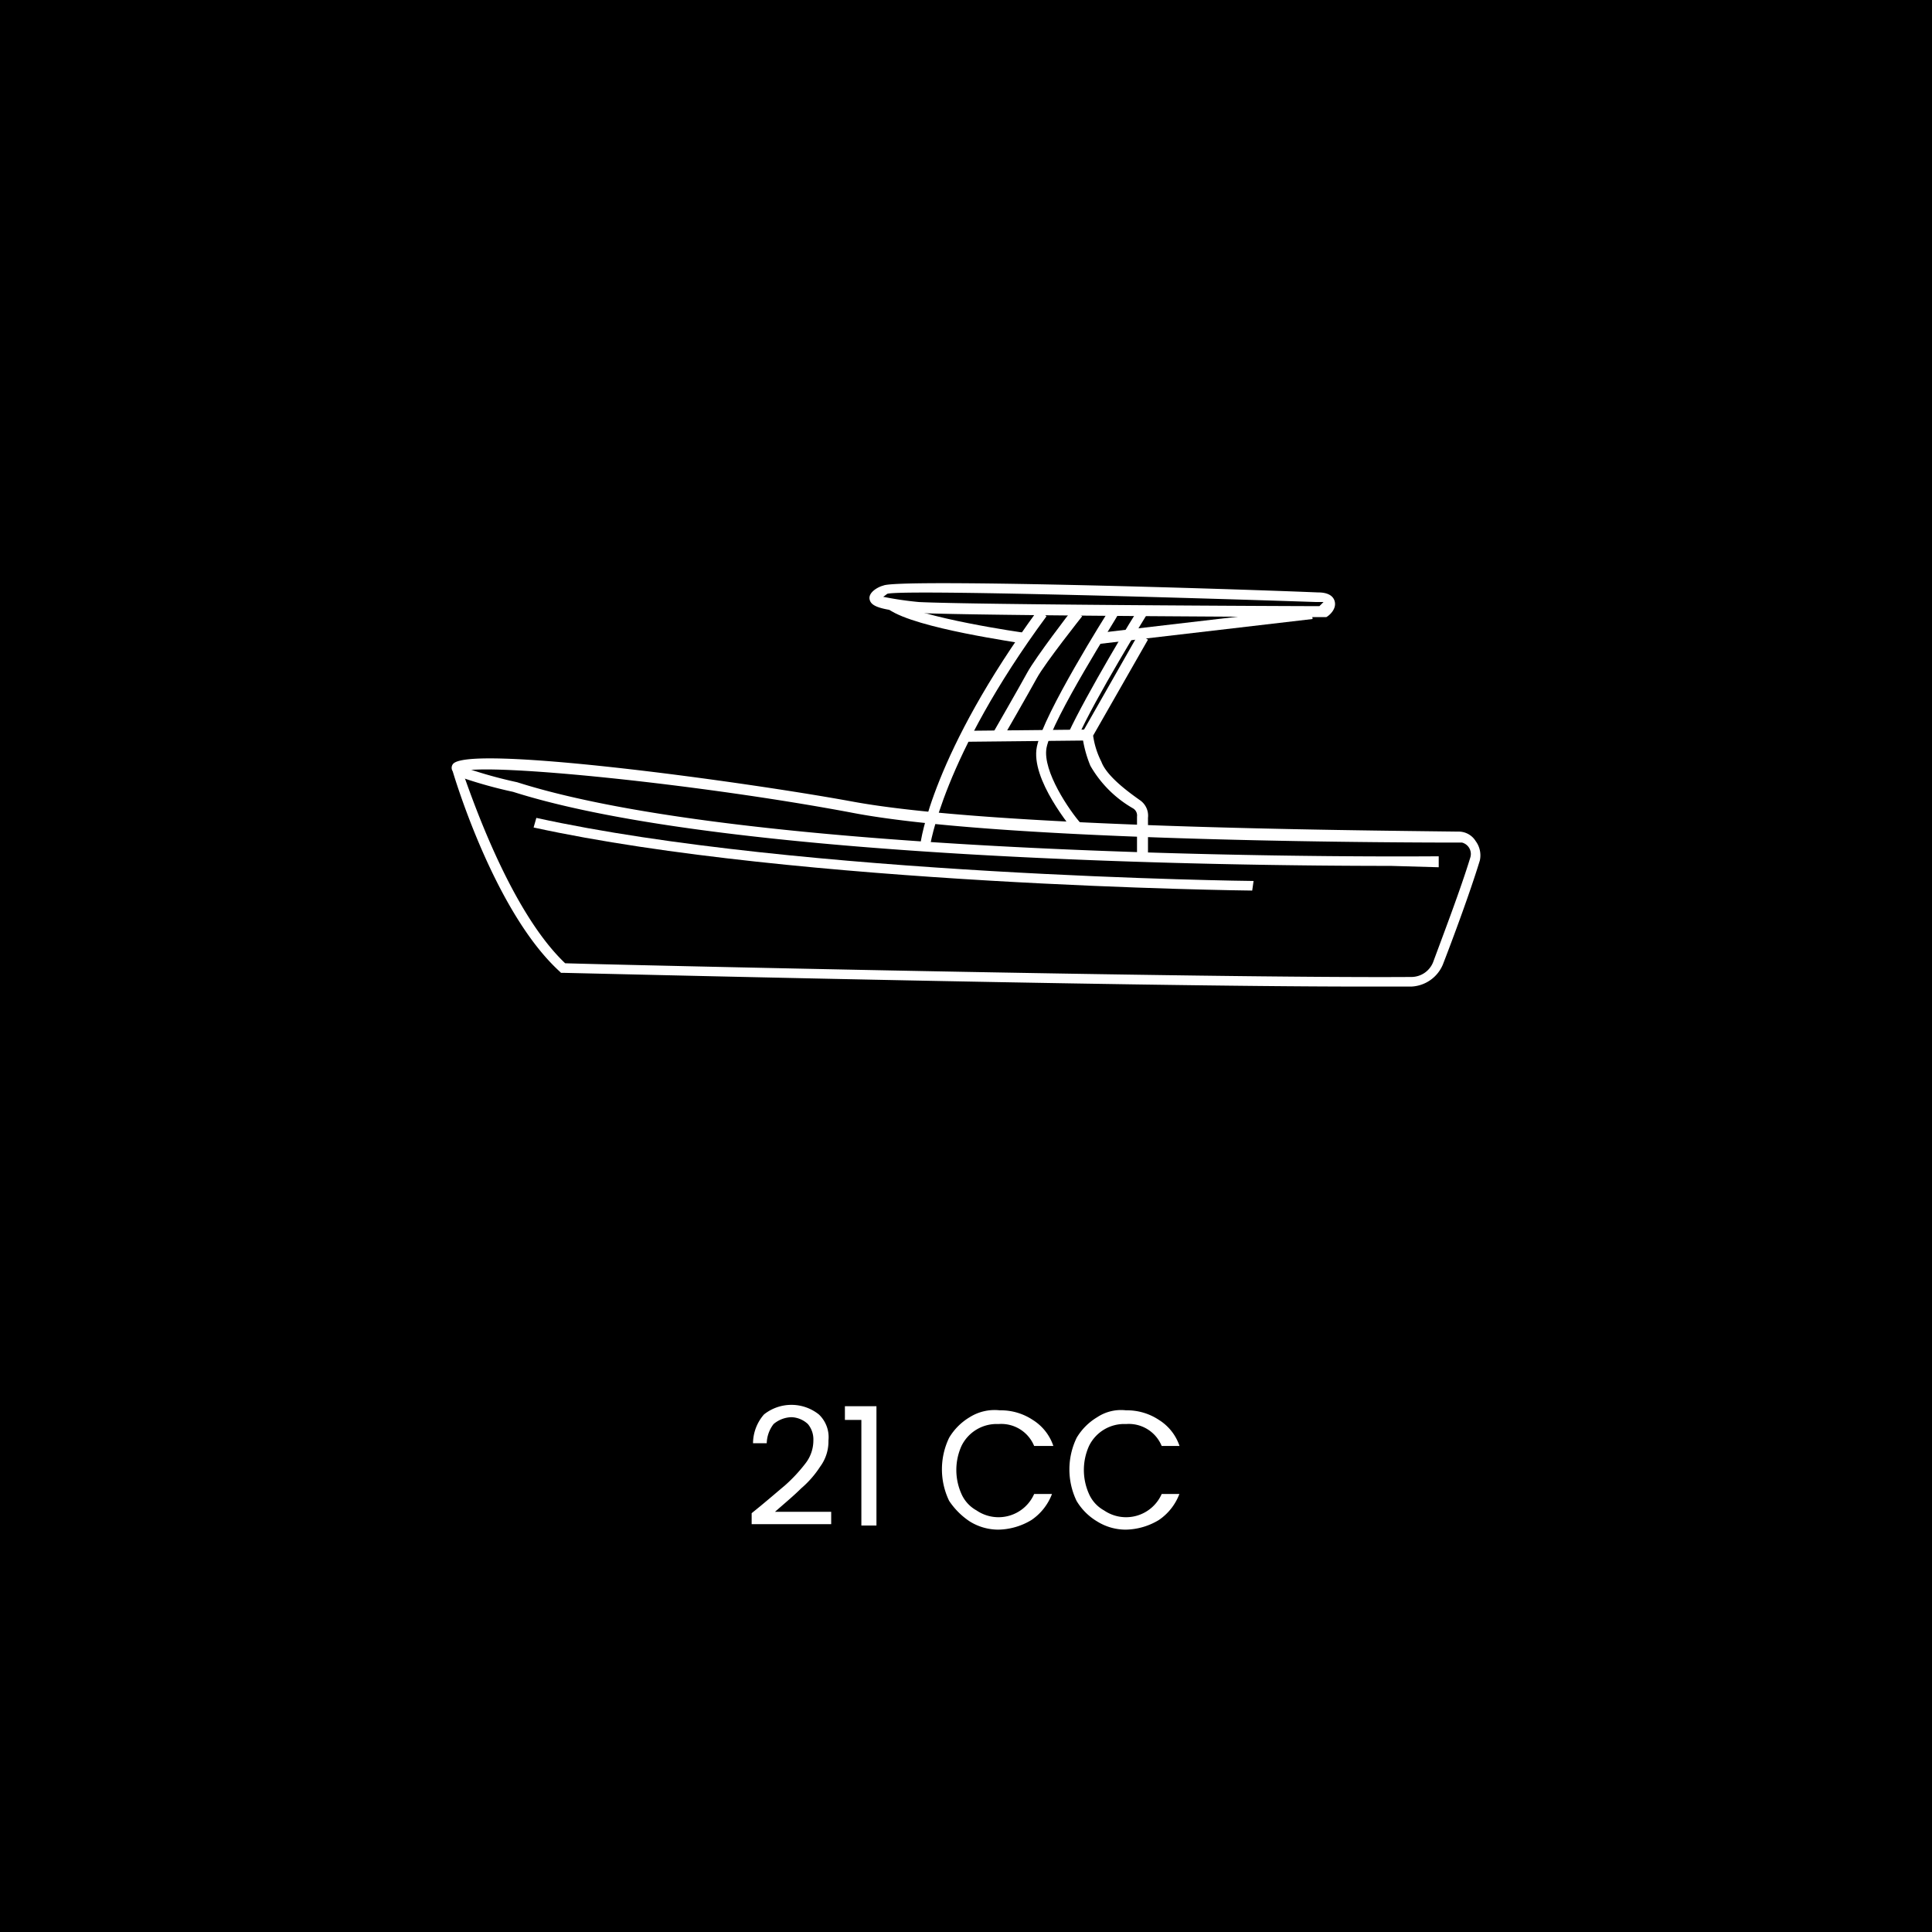 <svg xmlns="http://www.w3.org/2000/svg" viewBox="0 0 140.88 140.88"><defs><style>.cls-1{fill:#fff;}</style></defs><title>21cc_white</title><g id="katman_2" data-name="katman 2"><g id="katman_1-2" data-name="katman 1"><rect width="140.88" height="140.88"/><g id="katman_2-2" data-name="katman 2"><g id="katman_1-2-2" data-name="katman 1-2"><path class="cls-1" d="M99.41,71.94c-17.8,0-57.9-1-58.3-1h-.2l-.1-.1c-4.6-4.2-7.5-13.6-7.8-14.6a.45.45,0,0,1,0-.5c.9-1.5,20.9,1.2,29.1,2.7,10.2,1.9,36.4,2.1,44.2,2.2a1.46,1.46,0,0,1,1.3.7,1.74,1.74,0,0,1,.3,1.4c-.7,2.3-2,5.8-2.7,7.6a2.62,2.62,0,0,1-2.3,1.6Zm-58.2-1.7c2.9.1,46.8,1.1,61.7,1a1.71,1.71,0,0,0,1.6-1.1c.7-1.9,2-5.3,2.7-7.6a.86.86,0,0,0-.6-1.1h-.3c-7.8,0-34.1-.2-44.3-2.2-11.2-2.1-26.3-3.6-28.3-3C34.11,57.24,37,66.24,41.21,70.24Z"/><path class="cls-1" d="M91.31,64.94c-.4,0-33.2-.4-52.4-4.6l.2-.7c19.1,4.2,51.9,4.6,52.3,4.6Z"/><path class="cls-1" d="M101.41,63.14c-11.4,0-48.3-.4-64-5.4a33.11,33.11,0,0,1-4.2-1.2l.3-.7a33.11,33.11,0,0,0,4.2,1.2c18.5,5.9,66.7,5.4,67.2,5.4v.8Z"/><path class="cls-1" d="M67.81,61.74l-.7-.1c0-.3.9-6.7,8.6-17.2l.6.5C68.71,55.24,67.81,61.74,67.81,61.74Z"/><path class="cls-1" d="M78.31,60.64c-.1-.2-3.2-3.8-2.7-6.2s5.1-9.7,5.3-10l.6.4c0,.1-4.8,7.6-5.2,9.7-.3,1.7,1.7,4.6,2.5,5.5Z"/><path class="cls-1" d="M83.71,62.44h-.8v-2.9a.6.6,0,0,0-.3-.6,8.38,8.38,0,0,1-3.1-3.1,8.65,8.65,0,0,1-.6-2.3v-.1l4.1-7.2.7.4-4,7a6,6,0,0,0,.6,1.9c.4,1.1,2.1,2.3,2.8,2.8a1.37,1.37,0,0,1,.6,1.3Z"/><rect class="cls-1" x="80.12" y="45.24" width="15.6" height="0.8" transform="translate(-4.7 10.51) rotate(-6.66)"/><path class="cls-1" d="M73.11,53.84l-.7-.4s1.9-3.3,2.5-4.4,3.2-4.5,3.3-4.6l.7.5s-2.7,3.4-3.3,4.5S73.11,53.84,73.11,53.84Z"/><rect class="cls-1" x="70.61" y="53.24" width="8.7" height="0.8" transform="translate(-0.56 0.79) rotate(-0.6)"/><path class="cls-1" d="M74.61,46.94c-.3-.1-7.8-1.1-9.8-2.5l.4-.6c1.8,1.2,9.4,2.3,9.5,2.3Z"/><path class="cls-1" d="M96.51,45h-.1c-.3,0-25.1-.1-29.4-.3-2.9-.2-3.5-.5-3.6-1s.6-.9,1-1c1-.5,24.5.2,31.7.5h0c.2,0,1,0,1.2.6s-.4,1.1-.6,1.2Zm-32.2-1.5a25.12,25.12,0,0,0,2.7.4c4.1.2,27.2.3,29.2.3l.3-.3H96c-12-.4-30.3-.9-31.3-.6C64.51,43.44,64.41,43.54,64.31,43.54Z"/><path class="cls-1" d="M78.61,53.74l-.7-.3c1.3-2.8,4.9-8.8,5.1-9l.6.4S79.81,51,78.61,53.74Z"/><path class="cls-1" d="M57.21,108.34a11.37,11.37,0,0,0,1.5-1.6,2.72,2.72,0,0,0,.6-1.7,1.75,1.75,0,0,0-.4-1.2,1.85,1.85,0,0,0-1.2-.5,2.11,2.11,0,0,0-1.3.5,2.39,2.39,0,0,0-.5,1.4h-1a3.23,3.23,0,0,1,.8-2.1,3.21,3.21,0,0,1,4,0,2.28,2.28,0,0,1,.7,1.9,3.08,3.08,0,0,1-.6,1.9,7.31,7.31,0,0,1-1.4,1.6c-.5.5-1.1,1-1.9,1.7h4.1v.9h-5.8v-.8C55.81,109.54,56.61,108.84,57.21,108.34Z"/><path class="cls-1" d="M61.61,103.54v-1h2.3v8.7h-1.1v-7.7Z"/><path class="cls-1" d="M69.21,104.84a4.31,4.31,0,0,1,1.5-1.5,3.42,3.42,0,0,1,2.2-.5,4.2,4.2,0,0,1,2.4.7,3.58,3.58,0,0,1,1.5,1.9h-1.4a2.59,2.59,0,0,0-2.6-1.6,2.85,2.85,0,0,0-2.7,1.6,4.27,4.27,0,0,0,0,3.5,2.54,2.54,0,0,0,1.1,1.2,2.84,2.84,0,0,0,4.2-1.2h1.3a4,4,0,0,1-1.5,1.9,4.81,4.81,0,0,1-2.4.7,3.94,3.94,0,0,1-2.1-.6,5.36,5.36,0,0,1-1.5-1.5A5.3,5.3,0,0,1,69.21,104.84Z"/><path class="cls-1" d="M78.51,104.84a4.31,4.31,0,0,1,1.5-1.5,3.14,3.14,0,0,1,2.1-.5,4.2,4.2,0,0,1,2.4.7,3.58,3.58,0,0,1,1.5,1.9h-1.3a2.59,2.59,0,0,0-2.6-1.6,2.85,2.85,0,0,0-2.7,1.6,4.27,4.27,0,0,0,0,3.5,2.54,2.54,0,0,0,1.1,1.2,2.84,2.84,0,0,0,4.2-1.2H86a4,4,0,0,1-1.5,1.9,4.81,4.81,0,0,1-2.4.7,3.94,3.94,0,0,1-2.1-.6,4.31,4.31,0,0,1-1.5-1.5A5.3,5.3,0,0,1,78.51,104.84Z"/></g></g></g></g></svg>